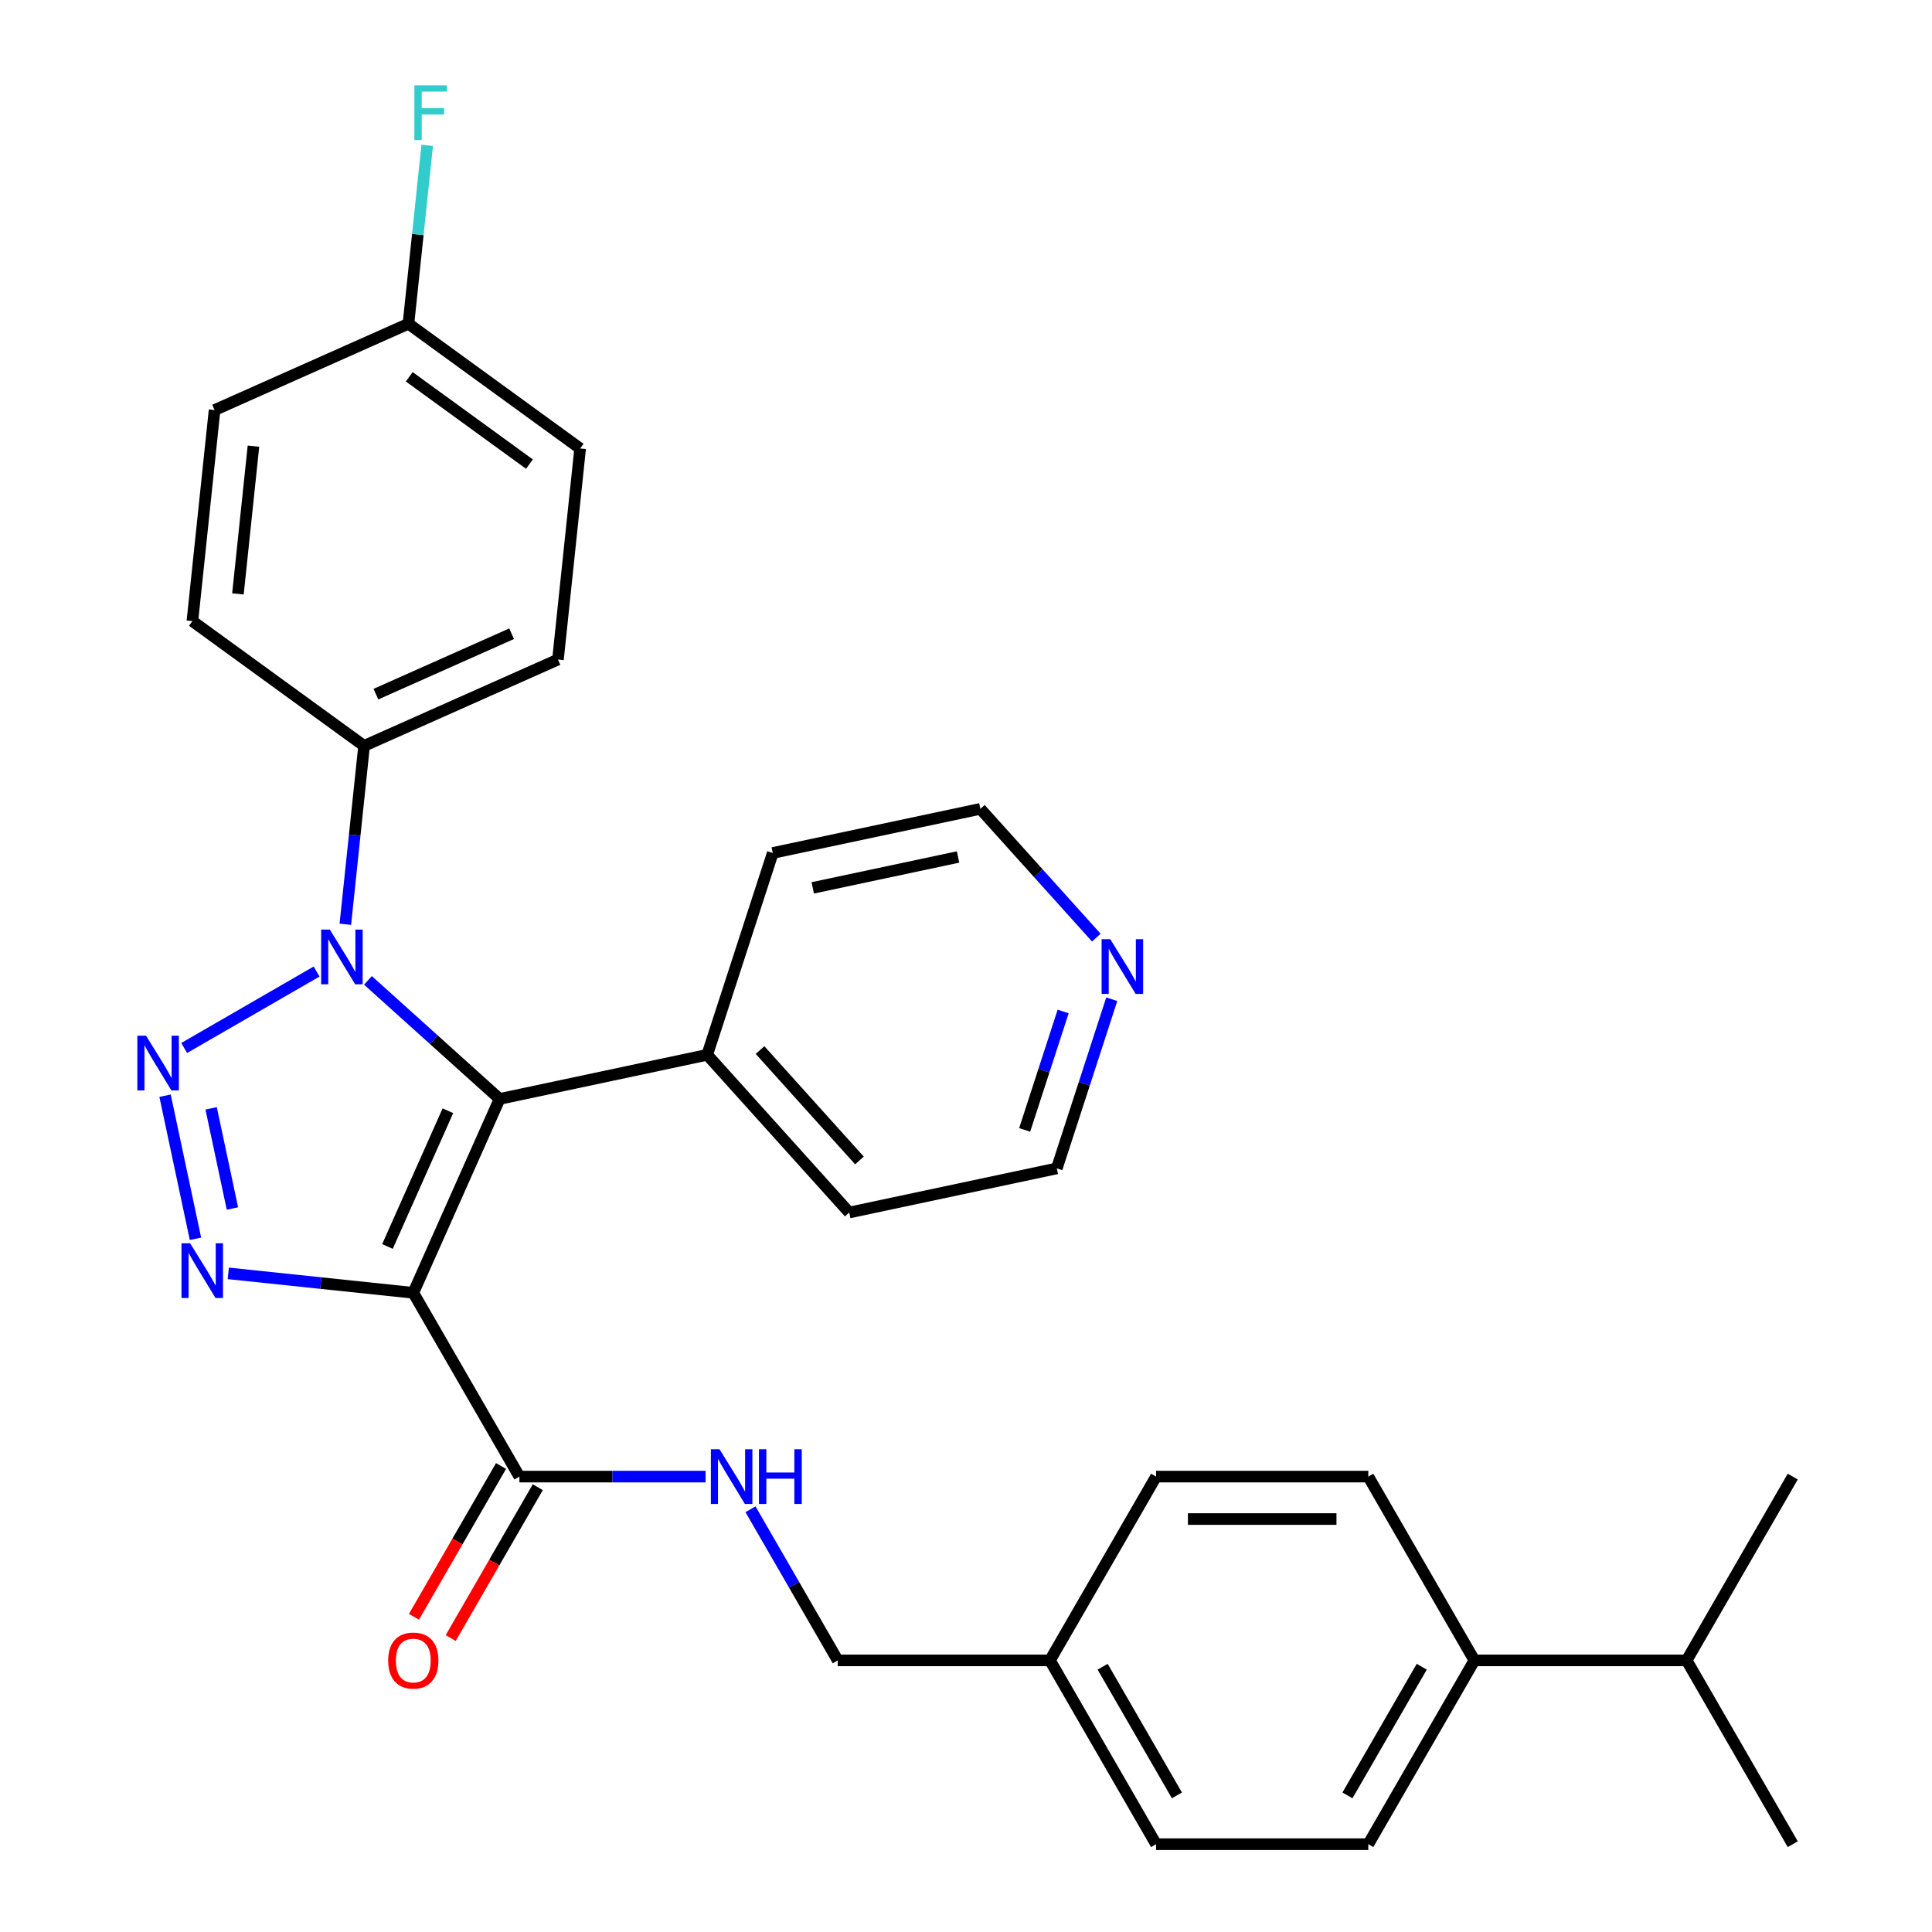 <?xml version='1.0' encoding='iso-8859-1'?>
<svg version='1.1' baseProfile='full'
              xmlns='http://www.w3.org/2000/svg'
                      xmlns:rdkit='http://www.rdkit.org/xml'
                      xmlns:xlink='http://www.w3.org/1999/xlink'
                  xml:space='preserve'
width='1000px' height='1000px' viewBox='0 0 1000 1000'>
<!-- END OF HEADER -->
<rect style='opacity:1.0;fill:#FFFFFF;stroke:none' width='1000' height='1000' x='0' y='0'> </rect>
<path class='bond-1' d='M 213.921,669.156 L 258.6,568.806' style='fill:none;fill-rule:evenodd;stroke:#000000;stroke-width:6px;stroke-linecap:butt;stroke-linejoin:miter;stroke-opacity:1' />
<path class='bond-1' d='M 200.553,645.167 L 231.828,574.923' style='fill:none;fill-rule:evenodd;stroke:#000000;stroke-width:6px;stroke-linecap:butt;stroke-linejoin:miter;stroke-opacity:1' />
<path class='bond-3' d='M 213.921,669.156 L 166.042,664.123' style='fill:none;fill-rule:evenodd;stroke:#000000;stroke-width:6px;stroke-linecap:butt;stroke-linejoin:miter;stroke-opacity:1' />
<path class='bond-3' d='M 166.042,664.123 L 118.162,659.091' style='fill:none;fill-rule:evenodd;stroke:#0000FF;stroke-width:6px;stroke-linecap:butt;stroke-linejoin:miter;stroke-opacity:1' />
<path class='bond-4' d='M 213.921,669.156 L 268.844,764.286' style='fill:none;fill-rule:evenodd;stroke:#000000;stroke-width:6px;stroke-linecap:butt;stroke-linejoin:miter;stroke-opacity:1' />
<path class='bond-0' d='M 85.431,567.134 L 101.175,641.199' style='fill:none;fill-rule:evenodd;stroke:#0000FF;stroke-width:6px;stroke-linecap:butt;stroke-linejoin:miter;stroke-opacity:1' />
<path class='bond-0' d='M 109.282,573.676 L 120.302,625.522' style='fill:none;fill-rule:evenodd;stroke:#0000FF;stroke-width:6px;stroke-linecap:butt;stroke-linejoin:miter;stroke-opacity:1' />
<path class='bond-30' d='M 95.324,542.441 L 163.871,502.866' style='fill:none;fill-rule:evenodd;stroke:#0000FF;stroke-width:6px;stroke-linecap:butt;stroke-linejoin:miter;stroke-opacity:1' />
<path class='bond-2' d='M 258.6,568.806 L 224.527,538.126' style='fill:none;fill-rule:evenodd;stroke:#000000;stroke-width:6px;stroke-linecap:butt;stroke-linejoin:miter;stroke-opacity:1' />
<path class='bond-2' d='M 224.527,538.126 L 190.454,507.447' style='fill:none;fill-rule:evenodd;stroke:#0000FF;stroke-width:6px;stroke-linecap:butt;stroke-linejoin:miter;stroke-opacity:1' />
<path class='bond-7' d='M 258.6,568.806 L 366.046,545.967' style='fill:none;fill-rule:evenodd;stroke:#000000;stroke-width:6px;stroke-linecap:butt;stroke-linejoin:miter;stroke-opacity:1' />
<path class='bond-5' d='M 178.745,478.398 L 183.597,432.229' style='fill:none;fill-rule:evenodd;stroke:#0000FF;stroke-width:6px;stroke-linecap:butt;stroke-linejoin:miter;stroke-opacity:1' />
<path class='bond-5' d='M 183.597,432.229 L 188.45,386.059' style='fill:none;fill-rule:evenodd;stroke:#000000;stroke-width:6px;stroke-linecap:butt;stroke-linejoin:miter;stroke-opacity:1' />
<path class='bond-6' d='M 268.844,764.286 L 317.025,764.286' style='fill:none;fill-rule:evenodd;stroke:#000000;stroke-width:6px;stroke-linecap:butt;stroke-linejoin:miter;stroke-opacity:1' />
<path class='bond-6' d='M 317.025,764.286 L 365.205,764.286' style='fill:none;fill-rule:evenodd;stroke:#0000FF;stroke-width:6px;stroke-linecap:butt;stroke-linejoin:miter;stroke-opacity:1' />
<path class='bond-8' d='M 259.331,758.793 L 236.796,797.825' style='fill:none;fill-rule:evenodd;stroke:#000000;stroke-width:6px;stroke-linecap:butt;stroke-linejoin:miter;stroke-opacity:1' />
<path class='bond-8' d='M 236.796,797.825 L 214.261,836.857' style='fill:none;fill-rule:evenodd;stroke:#FF0000;stroke-width:6px;stroke-linecap:butt;stroke-linejoin:miter;stroke-opacity:1' />
<path class='bond-8' d='M 278.357,769.778 L 255.822,808.81' style='fill:none;fill-rule:evenodd;stroke:#000000;stroke-width:6px;stroke-linecap:butt;stroke-linejoin:miter;stroke-opacity:1' />
<path class='bond-8' d='M 255.822,808.81 L 233.287,847.842' style='fill:none;fill-rule:evenodd;stroke:#FF0000;stroke-width:6px;stroke-linecap:butt;stroke-linejoin:miter;stroke-opacity:1' />
<path class='bond-11' d='M 188.45,386.059 L 288.8,341.381' style='fill:none;fill-rule:evenodd;stroke:#000000;stroke-width:6px;stroke-linecap:butt;stroke-linejoin:miter;stroke-opacity:1' />
<path class='bond-11' d='M 194.567,359.287 L 264.812,328.012' style='fill:none;fill-rule:evenodd;stroke:#000000;stroke-width:6px;stroke-linecap:butt;stroke-linejoin:miter;stroke-opacity:1' />
<path class='bond-12' d='M 188.45,386.059 L 99.582,321.493' style='fill:none;fill-rule:evenodd;stroke:#000000;stroke-width:6px;stroke-linecap:butt;stroke-linejoin:miter;stroke-opacity:1' />
<path class='bond-15' d='M 388.452,781.192 L 411.033,820.304' style='fill:none;fill-rule:evenodd;stroke:#0000FF;stroke-width:6px;stroke-linecap:butt;stroke-linejoin:miter;stroke-opacity:1' />
<path class='bond-15' d='M 411.033,820.304 L 433.614,859.416' style='fill:none;fill-rule:evenodd;stroke:#000000;stroke-width:6px;stroke-linecap:butt;stroke-linejoin:miter;stroke-opacity:1' />
<path class='bond-26' d='M 366.046,545.967 L 399.99,441.497' style='fill:none;fill-rule:evenodd;stroke:#000000;stroke-width:6px;stroke-linecap:butt;stroke-linejoin:miter;stroke-opacity:1' />
<path class='bond-27' d='M 366.046,545.967 L 439.548,627.599' style='fill:none;fill-rule:evenodd;stroke:#000000;stroke-width:6px;stroke-linecap:butt;stroke-linejoin:miter;stroke-opacity:1' />
<path class='bond-27' d='M 393.398,543.512 L 444.849,600.654' style='fill:none;fill-rule:evenodd;stroke:#000000;stroke-width:6px;stroke-linecap:butt;stroke-linejoin:miter;stroke-opacity:1' />
<path class='bond-9' d='M 763.154,859.416 L 708.231,954.545' style='fill:none;fill-rule:evenodd;stroke:#000000;stroke-width:6px;stroke-linecap:butt;stroke-linejoin:miter;stroke-opacity:1' />
<path class='bond-9' d='M 735.89,862.7 L 697.443,929.291' style='fill:none;fill-rule:evenodd;stroke:#000000;stroke-width:6px;stroke-linecap:butt;stroke-linejoin:miter;stroke-opacity:1' />
<path class='bond-18' d='M 763.154,859.416 L 873.001,859.416' style='fill:none;fill-rule:evenodd;stroke:#000000;stroke-width:6px;stroke-linecap:butt;stroke-linejoin:miter;stroke-opacity:1' />
<path class='bond-33' d='M 763.154,859.416 L 708.231,764.286' style='fill:none;fill-rule:evenodd;stroke:#000000;stroke-width:6px;stroke-linecap:butt;stroke-linejoin:miter;stroke-opacity:1' />
<path class='bond-10' d='M 575.445,517.197 L 561.219,560.979' style='fill:none;fill-rule:evenodd;stroke:#0000FF;stroke-width:6px;stroke-linecap:butt;stroke-linejoin:miter;stroke-opacity:1' />
<path class='bond-10' d='M 561.219,560.979 L 546.994,604.761' style='fill:none;fill-rule:evenodd;stroke:#000000;stroke-width:6px;stroke-linecap:butt;stroke-linejoin:miter;stroke-opacity:1' />
<path class='bond-10' d='M 550.283,523.543 L 540.325,554.19' style='fill:none;fill-rule:evenodd;stroke:#0000FF;stroke-width:6px;stroke-linecap:butt;stroke-linejoin:miter;stroke-opacity:1' />
<path class='bond-10' d='M 540.325,554.19 L 530.367,584.837' style='fill:none;fill-rule:evenodd;stroke:#000000;stroke-width:6px;stroke-linecap:butt;stroke-linejoin:miter;stroke-opacity:1' />
<path class='bond-31' d='M 567.452,485.313 L 537.444,451.986' style='fill:none;fill-rule:evenodd;stroke:#0000FF;stroke-width:6px;stroke-linecap:butt;stroke-linejoin:miter;stroke-opacity:1' />
<path class='bond-31' d='M 537.444,451.986 L 507.437,418.659' style='fill:none;fill-rule:evenodd;stroke:#000000;stroke-width:6px;stroke-linecap:butt;stroke-linejoin:miter;stroke-opacity:1' />
<path class='bond-19' d='M 288.8,341.381 L 300.282,232.136' style='fill:none;fill-rule:evenodd;stroke:#000000;stroke-width:6px;stroke-linecap:butt;stroke-linejoin:miter;stroke-opacity:1' />
<path class='bond-20' d='M 99.582,321.493 L 111.064,212.248' style='fill:none;fill-rule:evenodd;stroke:#000000;stroke-width:6px;stroke-linecap:butt;stroke-linejoin:miter;stroke-opacity:1' />
<path class='bond-20' d='M 123.153,307.403 L 131.191,230.931' style='fill:none;fill-rule:evenodd;stroke:#000000;stroke-width:6px;stroke-linecap:butt;stroke-linejoin:miter;stroke-opacity:1' />
<path class='bond-13' d='M 708.231,764.286 L 598.384,764.286' style='fill:none;fill-rule:evenodd;stroke:#000000;stroke-width:6px;stroke-linecap:butt;stroke-linejoin:miter;stroke-opacity:1' />
<path class='bond-13' d='M 691.754,786.255 L 614.861,786.255' style='fill:none;fill-rule:evenodd;stroke:#000000;stroke-width:6px;stroke-linecap:butt;stroke-linejoin:miter;stroke-opacity:1' />
<path class='bond-14' d='M 708.231,954.545 L 598.384,954.545' style='fill:none;fill-rule:evenodd;stroke:#000000;stroke-width:6px;stroke-linecap:butt;stroke-linejoin:miter;stroke-opacity:1' />
<path class='bond-17' d='M 433.614,859.416 L 543.461,859.416' style='fill:none;fill-rule:evenodd;stroke:#000000;stroke-width:6px;stroke-linecap:butt;stroke-linejoin:miter;stroke-opacity:1' />
<path class='bond-16' d='M 211.414,167.57 L 111.064,212.248' style='fill:none;fill-rule:evenodd;stroke:#000000;stroke-width:6px;stroke-linecap:butt;stroke-linejoin:miter;stroke-opacity:1' />
<path class='bond-23' d='M 211.414,167.57 L 216.267,121.4' style='fill:none;fill-rule:evenodd;stroke:#000000;stroke-width:6px;stroke-linecap:butt;stroke-linejoin:miter;stroke-opacity:1' />
<path class='bond-23' d='M 216.267,121.4 L 221.119,75.231' style='fill:none;fill-rule:evenodd;stroke:#33CCCC;stroke-width:6px;stroke-linecap:butt;stroke-linejoin:miter;stroke-opacity:1' />
<path class='bond-32' d='M 211.414,167.57 L 300.282,232.136' style='fill:none;fill-rule:evenodd;stroke:#000000;stroke-width:6px;stroke-linecap:butt;stroke-linejoin:miter;stroke-opacity:1' />
<path class='bond-32' d='M 211.831,195.028 L 274.038,240.224' style='fill:none;fill-rule:evenodd;stroke:#000000;stroke-width:6px;stroke-linecap:butt;stroke-linejoin:miter;stroke-opacity:1' />
<path class='bond-21' d='M 543.461,859.416 L 598.384,764.286' style='fill:none;fill-rule:evenodd;stroke:#000000;stroke-width:6px;stroke-linecap:butt;stroke-linejoin:miter;stroke-opacity:1' />
<path class='bond-22' d='M 543.461,859.416 L 598.384,954.545' style='fill:none;fill-rule:evenodd;stroke:#000000;stroke-width:6px;stroke-linecap:butt;stroke-linejoin:miter;stroke-opacity:1' />
<path class='bond-22' d='M 570.725,862.7 L 609.172,929.291' style='fill:none;fill-rule:evenodd;stroke:#000000;stroke-width:6px;stroke-linecap:butt;stroke-linejoin:miter;stroke-opacity:1' />
<path class='bond-28' d='M 873.001,859.416 L 927.924,954.545' style='fill:none;fill-rule:evenodd;stroke:#000000;stroke-width:6px;stroke-linecap:butt;stroke-linejoin:miter;stroke-opacity:1' />
<path class='bond-29' d='M 873.001,859.416 L 927.924,764.286' style='fill:none;fill-rule:evenodd;stroke:#000000;stroke-width:6px;stroke-linecap:butt;stroke-linejoin:miter;stroke-opacity:1' />
<path class='bond-24' d='M 507.437,418.659 L 399.99,441.497' style='fill:none;fill-rule:evenodd;stroke:#000000;stroke-width:6px;stroke-linecap:butt;stroke-linejoin:miter;stroke-opacity:1' />
<path class='bond-24' d='M 495.887,443.574 L 420.675,459.561' style='fill:none;fill-rule:evenodd;stroke:#000000;stroke-width:6px;stroke-linecap:butt;stroke-linejoin:miter;stroke-opacity:1' />
<path class='bond-25' d='M 546.994,604.761 L 439.548,627.599' style='fill:none;fill-rule:evenodd;stroke:#000000;stroke-width:6px;stroke-linecap:butt;stroke-linejoin:miter;stroke-opacity:1' />
<path  class='atom-1' d='M 75.578 536.067
L 84.858 551.067
Q 85.778 552.547, 87.258 555.227
Q 88.738 557.907, 88.818 558.067
L 88.818 536.067
L 92.578 536.067
L 92.578 564.387
L 88.698 564.387
L 78.738 547.987
Q 77.578 546.067, 76.338 543.867
Q 75.138 541.667, 74.778 540.987
L 74.778 564.387
L 71.098 564.387
L 71.098 536.067
L 75.578 536.067
' fill='#0000FF'/>
<path  class='atom-3' d='M 170.708 481.144
L 179.988 496.144
Q 180.908 497.624, 182.388 500.304
Q 183.868 502.984, 183.948 503.144
L 183.948 481.144
L 187.708 481.144
L 187.708 509.464
L 183.828 509.464
L 173.868 493.064
Q 172.708 491.144, 171.468 488.944
Q 170.268 486.744, 169.908 486.064
L 169.908 509.464
L 166.228 509.464
L 166.228 481.144
L 170.708 481.144
' fill='#0000FF'/>
<path  class='atom-4' d='M 98.416 643.514
L 107.696 658.514
Q 108.616 659.994, 110.096 662.674
Q 111.576 665.354, 111.656 665.514
L 111.656 643.514
L 115.416 643.514
L 115.416 671.834
L 111.536 671.834
L 101.576 655.434
Q 100.416 653.514, 99.176 651.314
Q 97.976 649.114, 97.616 648.434
L 97.616 671.834
L 93.936 671.834
L 93.936 643.514
L 98.416 643.514
' fill='#0000FF'/>
<path  class='atom-7' d='M 372.431 750.126
L 381.711 765.126
Q 382.631 766.606, 384.111 769.286
Q 385.591 771.966, 385.671 772.126
L 385.671 750.126
L 389.431 750.126
L 389.431 778.446
L 385.551 778.446
L 375.591 762.046
Q 374.431 760.126, 373.191 757.926
Q 371.991 755.726, 371.631 755.046
L 371.631 778.446
L 367.951 778.446
L 367.951 750.126
L 372.431 750.126
' fill='#0000FF'/>
<path  class='atom-7' d='M 392.831 750.126
L 396.671 750.126
L 396.671 762.166
L 411.151 762.166
L 411.151 750.126
L 414.991 750.126
L 414.991 778.446
L 411.151 778.446
L 411.151 765.366
L 396.671 765.366
L 396.671 778.446
L 392.831 778.446
L 392.831 750.126
' fill='#0000FF'/>
<path  class='atom-9' d='M 200.921 859.496
Q 200.921 852.696, 204.281 848.896
Q 207.641 845.096, 213.921 845.096
Q 220.201 845.096, 223.561 848.896
Q 226.921 852.696, 226.921 859.496
Q 226.921 866.376, 223.521 870.296
Q 220.121 874.176, 213.921 874.176
Q 207.681 874.176, 204.281 870.296
Q 200.921 866.416, 200.921 859.496
M 213.921 870.976
Q 218.241 870.976, 220.561 868.096
Q 222.921 865.176, 222.921 859.496
Q 222.921 853.936, 220.561 851.136
Q 218.241 848.296, 213.921 848.296
Q 209.601 848.296, 207.241 851.096
Q 204.921 853.896, 204.921 859.496
Q 204.921 865.216, 207.241 868.096
Q 209.601 870.976, 213.921 870.976
' fill='#FF0000'/>
<path  class='atom-11' d='M 574.678 486.131
L 583.958 501.131
Q 584.878 502.611, 586.358 505.291
Q 587.838 507.971, 587.918 508.131
L 587.918 486.131
L 591.678 486.131
L 591.678 514.451
L 587.798 514.451
L 577.838 498.051
Q 576.678 496.131, 575.438 493.931
Q 574.238 491.731, 573.878 491.051
L 573.878 514.451
L 570.198 514.451
L 570.198 486.131
L 574.678 486.131
' fill='#0000FF'/>
<path  class='atom-24' d='M 214.476 44.165
L 231.316 44.165
L 231.316 47.405
L 218.276 47.405
L 218.276 56.005
L 229.876 56.005
L 229.876 59.285
L 218.276 59.285
L 218.276 72.485
L 214.476 72.485
L 214.476 44.165
' fill='#33CCCC'/>
</svg>
